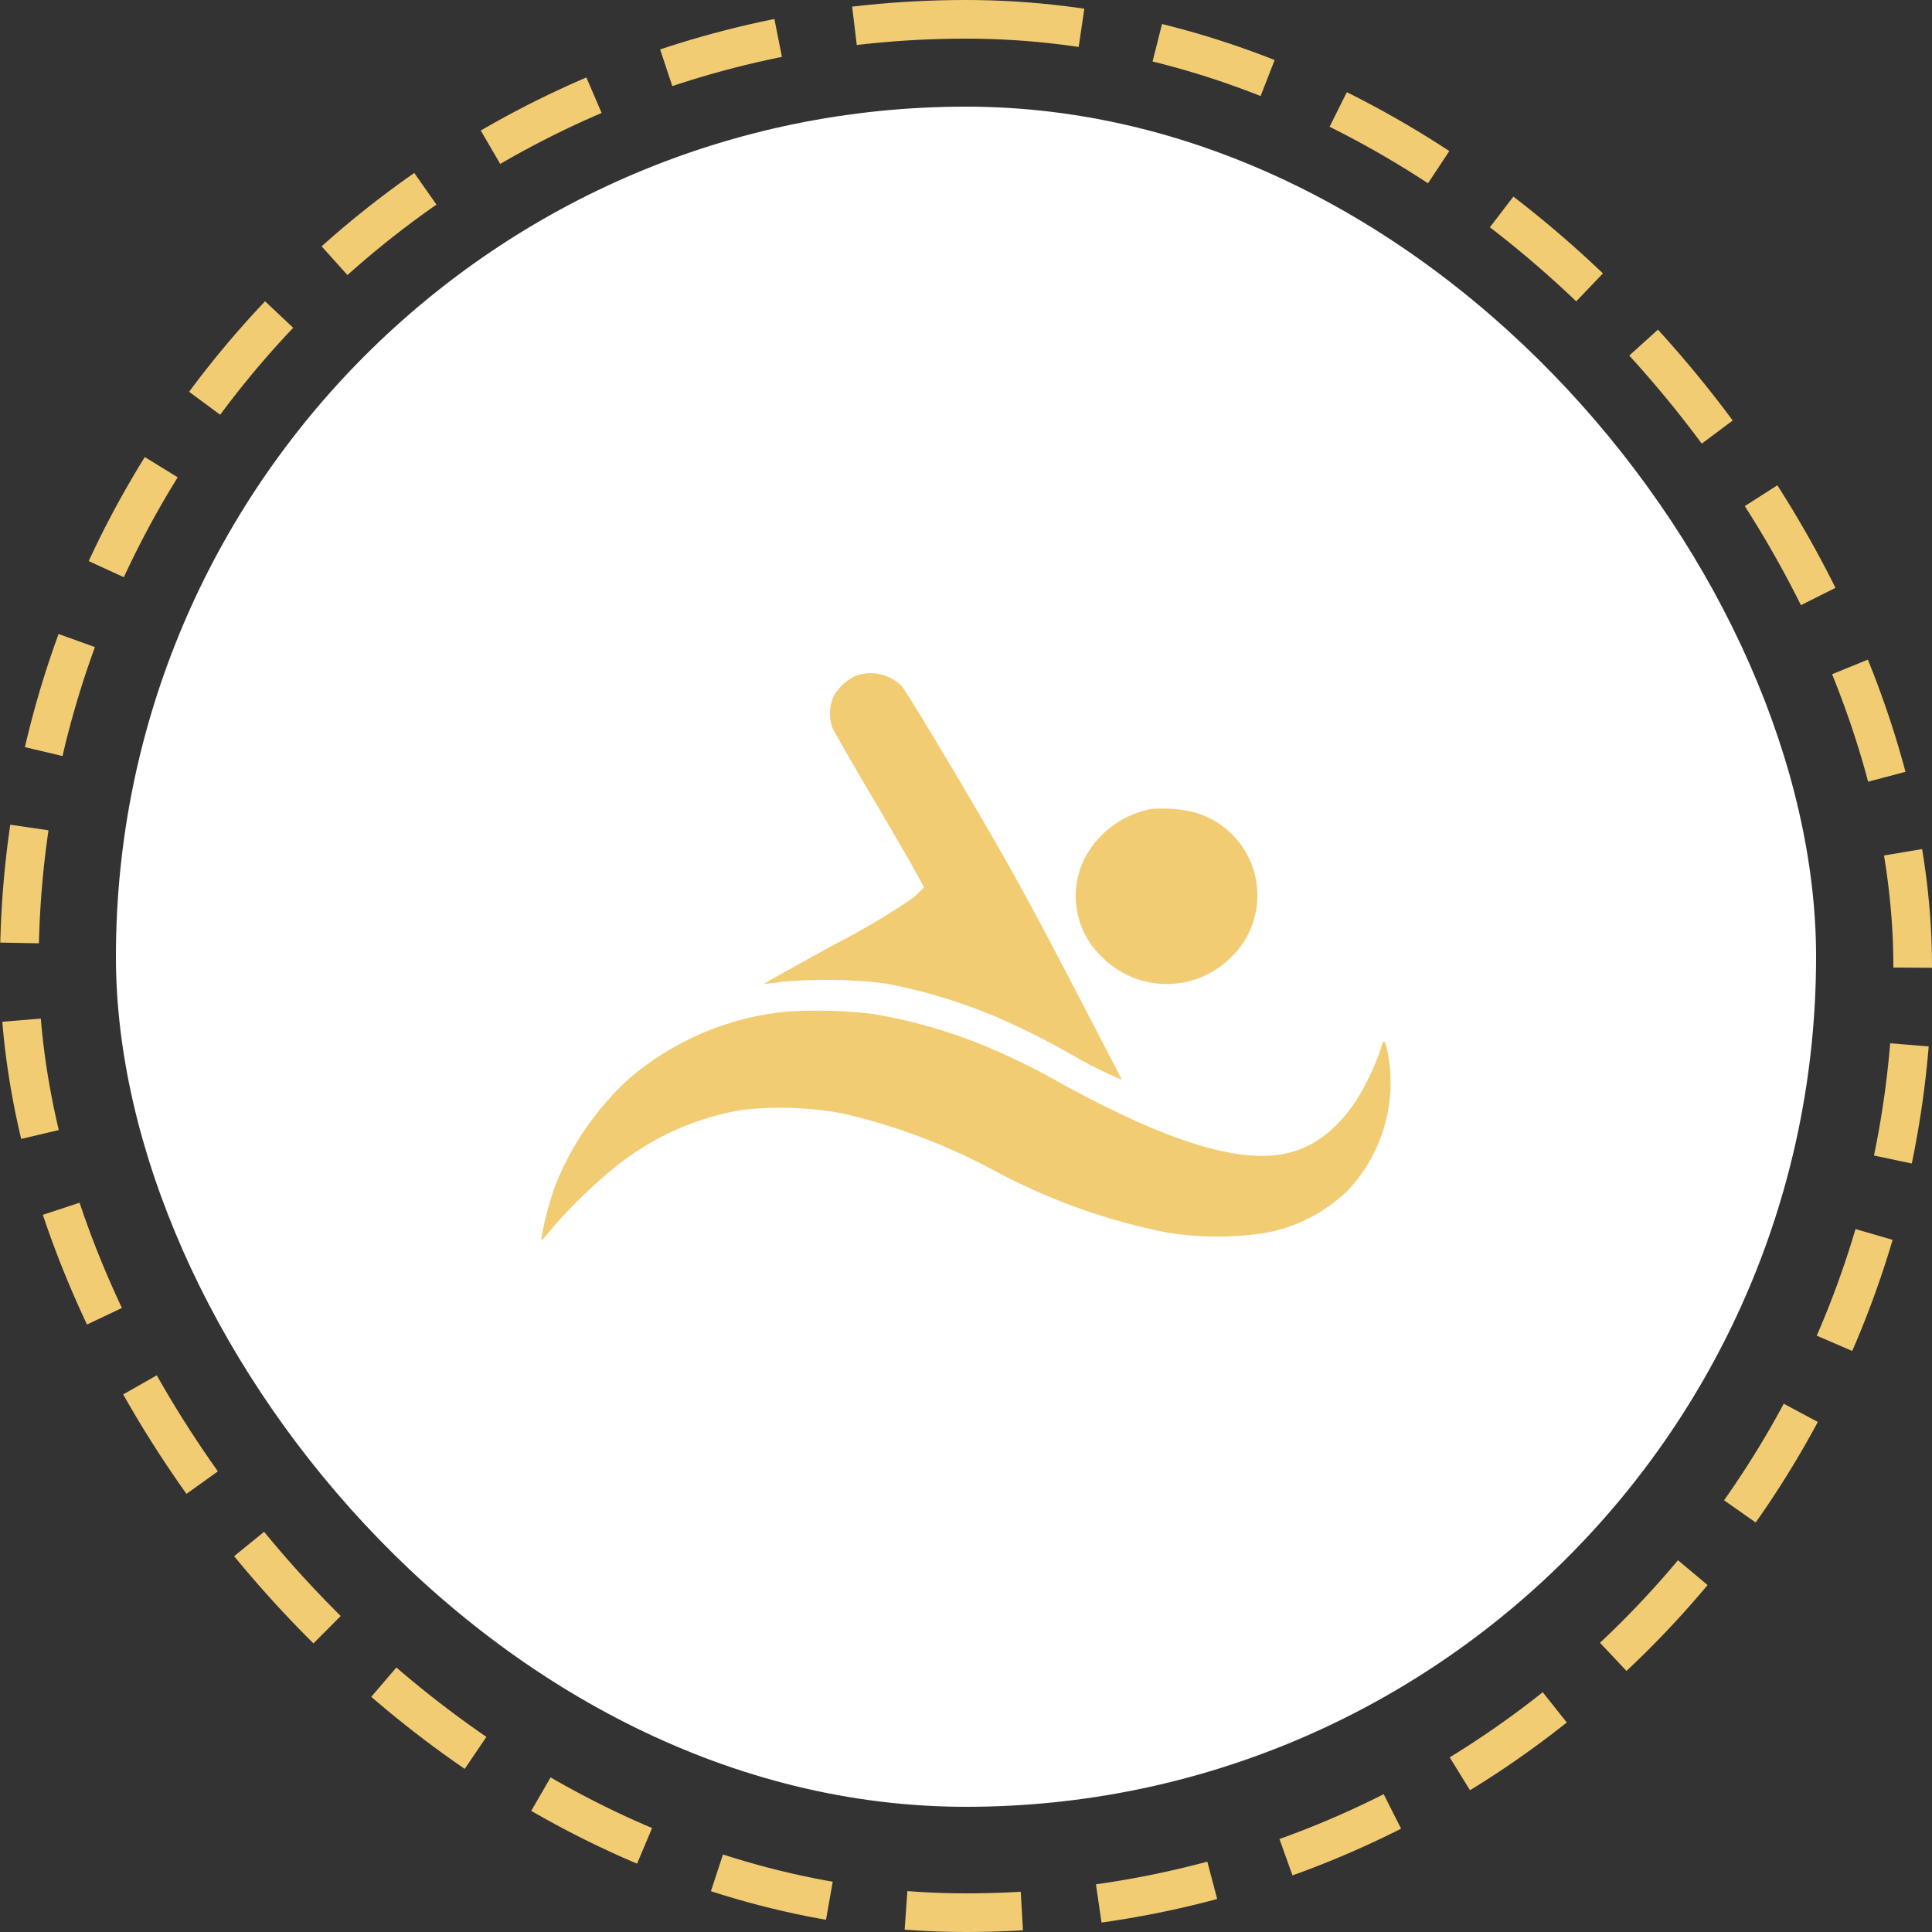 <svg width="100" height="100" viewBox="0 0 100 100" fill="none" xmlns="http://www.w3.org/2000/svg">
<rect x="0" y="0" width="100" height="100" fill="#333333" stroke="none"/>
<rect x="1" y="1" width="98" height="98" rx="49" stroke="#F2CC73" stroke-width="2" stroke-dasharray="6 4"/>
<rect x="6" y="5.52" width="88" height="88" rx="44" fill="white"/>
<g clip-path="url(#clip0_2_37)">
<g clip-path="url(#clip1_2_37)">
<g clip-path="url(#clip2_2_37)">
<path fill-rule="evenodd" clip-rule="evenodd" d="M44.346 34.956C43.832 35.179 43.407 35.566 43.136 36.056C42.92 36.559 42.898 37.125 43.074 37.644C43.14 37.821 44.243 39.736 45.525 41.9C46.806 44.065 47.837 45.879 47.815 45.934C47.626 46.15 47.416 46.346 47.189 46.521C45.865 47.416 44.488 48.228 43.064 48.953C41.118 50.022 39.537 50.908 39.551 50.922C39.859 50.904 40.166 50.869 40.471 50.815C42.255 50.656 44.051 50.685 45.83 50.901C47.764 51.27 49.655 51.837 51.472 52.594C52.847 53.187 54.188 53.857 55.488 54.6C56.317 55.087 57.177 55.518 58.064 55.889C58.064 55.869 56.841 53.508 55.347 50.641C53.111 46.352 52.129 44.581 49.793 40.624C48.233 37.977 46.827 35.678 46.669 35.506C46.369 35.211 45.994 35.004 45.584 34.907C45.175 34.81 44.746 34.827 44.346 34.956ZM59.609 41.871C58.888 42.003 58.206 42.294 57.612 42.724C57.019 43.154 56.529 43.711 56.179 44.355C55.732 45.202 55.578 46.174 55.741 47.118C55.904 48.062 56.374 48.926 57.079 49.575C57.961 50.445 59.15 50.932 60.389 50.932C61.627 50.932 62.816 50.445 63.698 49.575C64.266 49.035 64.681 48.355 64.902 47.604C65.123 46.853 65.143 46.056 64.959 45.295C64.775 44.534 64.393 43.834 63.853 43.267C63.313 42.7 62.633 42.284 61.882 42.063C61.14 41.873 60.372 41.809 59.609 41.871ZM40.722 52.358C37.71 52.648 34.861 53.859 32.563 55.828C30.918 57.33 29.628 59.18 28.788 61.243C28.4 62.214 27.873 64.402 28.082 64.171C28.124 64.125 28.405 63.789 28.708 63.424C29.7 62.291 30.79 61.247 31.966 60.305C33.841 58.823 36.06 57.839 38.417 57.446C40.128 57.254 41.858 57.311 43.552 57.616C46.259 58.235 48.873 59.21 51.324 60.515C54.177 62.069 57.25 63.179 60.438 63.805C62.039 64.055 63.669 64.071 65.275 63.853C66.976 63.59 68.553 62.801 69.783 61.597C70.679 60.636 71.331 59.474 71.681 58.208C72.032 56.942 72.071 55.61 71.796 54.325C71.688 53.815 71.596 53.775 71.496 54.196C71.374 54.578 71.229 54.953 71.064 55.318C70.004 57.764 68.507 59.242 66.644 59.685C64.23 60.259 60.522 59.132 55.122 56.186C53.813 55.433 52.459 54.761 51.067 54.173C49.164 53.383 47.177 52.812 45.144 52.474C43.676 52.306 42.196 52.267 40.722 52.358Z" fill="#F2CC73"/>
</g>
</g>
</g>
<defs>
<clipPath id="clip0_2_37">
<rect width="43.94" height="29.34" fill="white" transform="translate(28.03 34.85)"/>
</clipPath>
<clipPath id="clip1_2_37">
<rect width="43.94" height="29.34" fill="white" transform="translate(28.03 34.85)"/>
</clipPath>
<clipPath id="clip2_2_37">
<rect width="43.932" height="29.34" fill="white" transform="translate(28.034 34.85)"/>
</clipPath>
</defs>
</svg>
